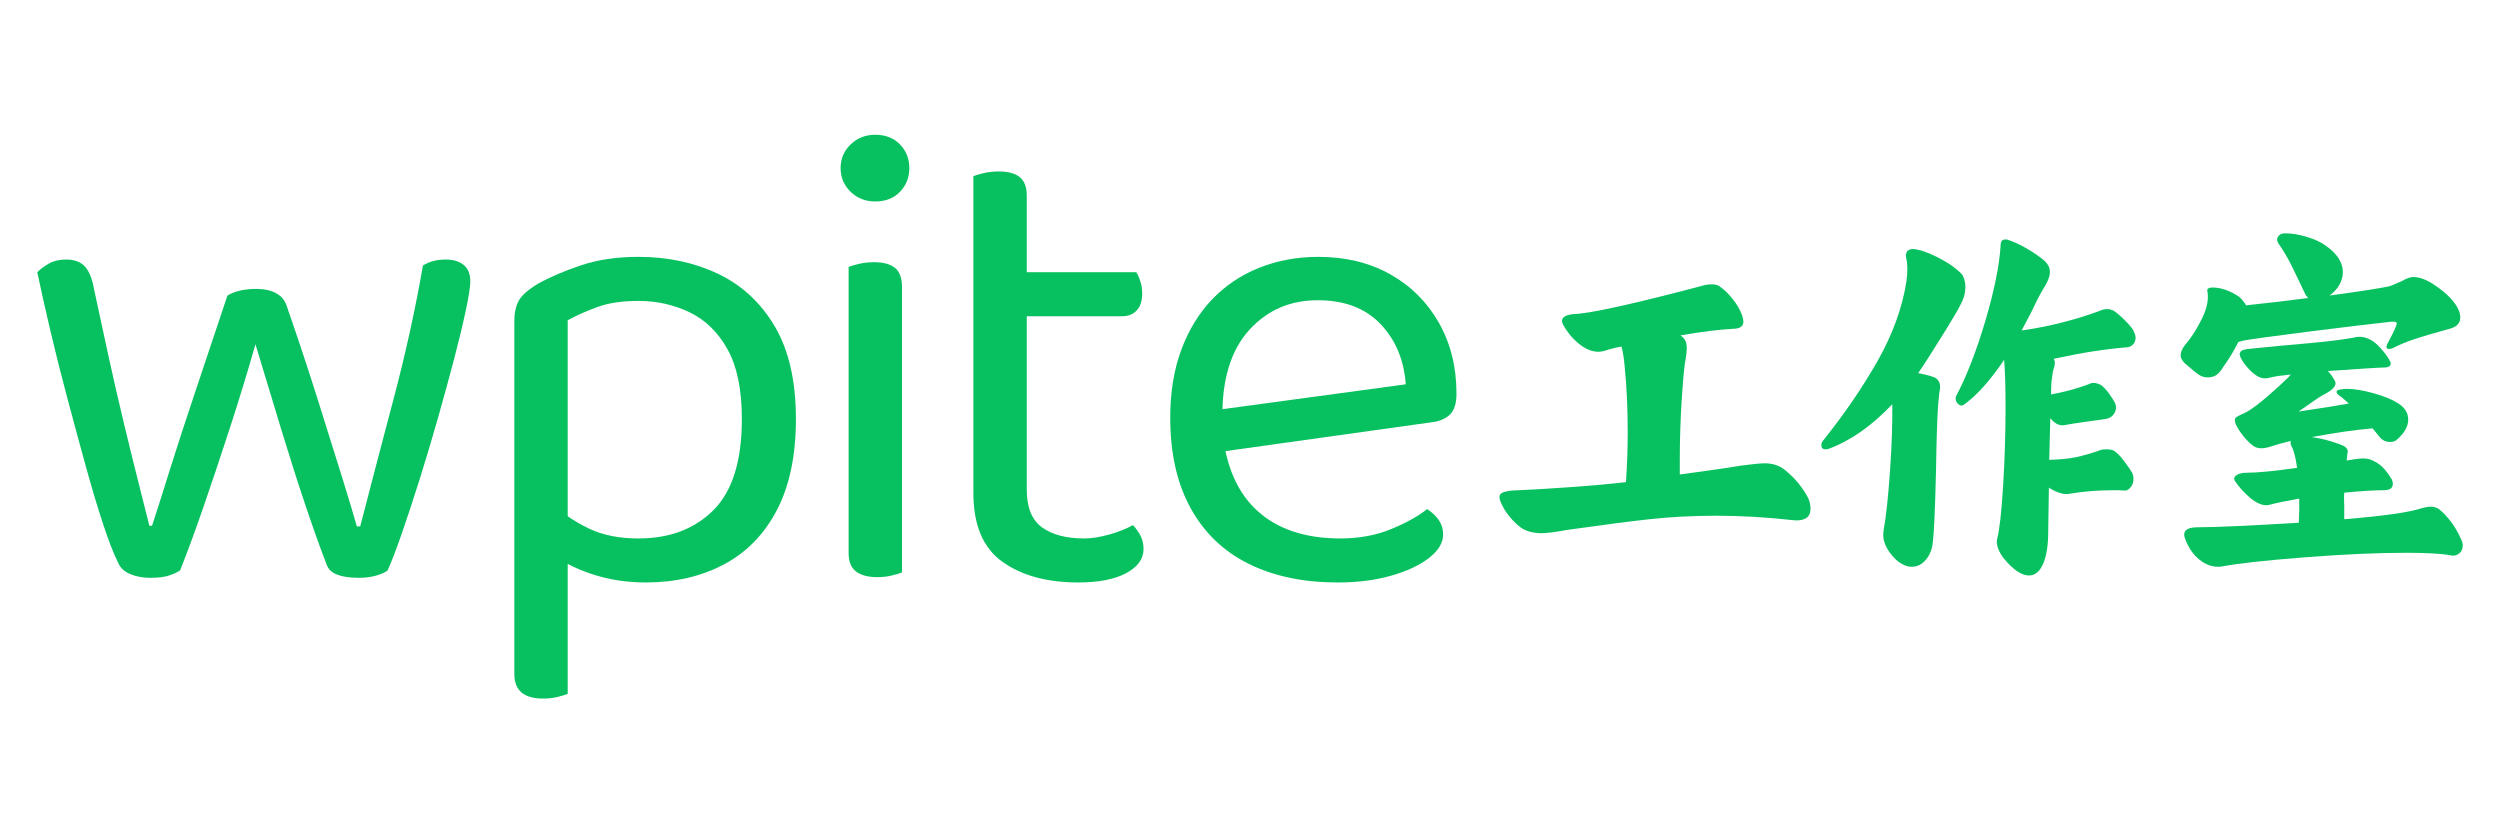 <?xml version="1.0" encoding="utf-8"?>
<!-- Generator: Adobe Illustrator 16.0.0, SVG Export Plug-In . SVG Version: 6.00 Build 0)  -->
<!DOCTYPE svg PUBLIC "-//W3C//DTD SVG 1.1//EN" "http://www.w3.org/Graphics/SVG/1.1/DTD/svg11.dtd">
<svg version="1.1" xmlns="http://www.w3.org/2000/svg" xmlns:xlink="http://www.w3.org/1999/xlink" width="100%" height="100%" viewBox="0 0 960 320" fill="#07C160">
<g>
	<path d="M171.115,99.66c-3.42,0-6.322,0.769-8.711,2.307c-2.908,16.741-6.664,33.819-11.275,51.246
		c-4.613,17.421-8.885,33.734-12.813,48.936h-1.279c-1.197-4.267-3.162-10.801-5.895-19.601
		c-2.734-8.796-5.891-18.873-9.477-30.231c-3.59-11.359-7.432-22.933-11.531-34.721c-0.686-2.216-2.051-3.884-4.1-4.995
		c-2.049-1.11-4.611-1.666-7.689-1.666c-2.219,0-4.268,0.217-6.146,0.64c-1.883,0.431-3.506,1.069-4.869,1.923
		c-4.102,12.299-8.158,24.427-12.17,36.382c-4.016,11.959-7.475,22.594-10.379,31.899c-2.904,9.313-5.037,16.017-6.404,20.114
		h-1.025c-0.855-3.415-2.178-8.666-3.969-15.758c-1.797-7.085-3.762-15.073-5.895-23.957c-2.139-8.879-4.189-17.847-6.148-26.903
		c-1.969-9.052-3.717-17.166-5.254-24.34c-0.684-3.928-1.838-6.791-3.461-8.584c-1.623-1.796-4.059-2.69-7.301-2.69
		c-2.563,0-4.74,0.51-6.531,1.535c-1.795,1.027-3.293,2.141-4.484,3.334c1.365,6.493,3.029,13.922,4.994,22.294
		c1.963,8.367,4.141,17.036,6.535,26.005c2.389,8.965,4.738,17.64,7.045,26.006c2.305,8.369,4.523,15.802,6.664,22.288
		c2.131,6.496,4.053,11.45,5.764,14.862c0.852,2.05,2.434,3.549,4.74,4.485c2.307,0.935,4.824,1.411,7.559,1.411
		c2.902,0,5.207-0.257,6.918-0.773c1.703-0.51,3.242-1.191,4.611-2.046c2.732-6.831,5.719-14.946,8.967-24.344
		c3.242-9.392,6.621-19.474,10.121-30.234s6.791-21.521,9.867-32.283c3.24,10.763,6.488,21.484,9.736,32.155
		c3.24,10.68,6.404,20.588,9.479,29.721c3.076,9.143,5.805,16.786,8.199,22.934c1.193,3.246,5.293,4.871,12.299,4.871
		c2.563,0,4.822-0.304,6.791-0.897c1.959-0.603,3.371-1.238,4.225-1.922c1.539-3.418,3.373-8.199,5.512-14.351
		c2.133-6.151,4.395-13.023,6.787-20.626c2.393-7.598,4.742-15.456,7.049-23.571c2.303-8.112,4.395-15.758,6.275-22.935
		c1.879-7.173,3.369-13.404,4.484-18.702c1.109-5.294,1.666-8.879,1.666-10.763c0-2.901-0.859-5.035-2.563-6.404
		C176.324,100.346,174.02,99.66,171.115,99.66z"/>
	<path d="M275.781,105.17c-9.143-4.359-19.348-6.537-30.621-6.537c-8.199,0-15.502,1.07-21.906,3.203
		c-6.404,2.14-11.914,4.484-16.527,7.049c-3.758,2.219-6.238,4.355-7.432,6.406c-1.195,2.049-1.789,4.782-1.789,8.198v77.122v7.43
		v50.733c0,3.242,0.936,5.636,2.814,7.174c1.877,1.537,4.615,2.306,8.201,2.306c2.047,0,3.928-0.217,5.635-0.642
		c1.707-0.424,2.988-0.811,3.844-1.15v-49.924c2.537,1.383,5.643,2.694,9.354,3.932c6.404,2.133,13.279,3.2,20.625,3.2
		c11.273,0,21.266-2.306,29.979-6.917c8.713-4.61,15.5-11.567,20.369-20.882c4.867-9.309,7.305-20.966,7.305-34.975
		c0-14.514-2.691-26.346-8.072-35.487C292.178,116.273,284.914,109.525,275.781,105.17z M273.984,195.871
		c-7.26,7.263-16.869,10.891-28.824,10.891c-7.346,0-13.625-1.239-18.834-3.719c-3.094-1.467-5.863-3.076-8.326-4.82v-75.246
		c3.416-1.879,7.258-3.587,11.531-5.125c4.266-1.537,9.479-2.306,15.629-2.306c7,0,13.535,1.452,19.6,4.356
		c6.064,2.906,10.932,7.646,14.607,14.22c3.67,6.577,5.506,15.501,5.506,26.774C284.873,176.955,281.242,188.614,273.984,195.871z
		"/>
	<path d="M343.678,102.862c-1.795-1.447-4.484-2.177-8.072-2.177c-2.051,0-3.973,0.218-5.764,0.64
		c-1.795,0.43-3.121,0.813-3.975,1.151v50.222v9.992v49.707c0,3.246,0.938,5.597,2.818,7.046c1.879,1.451,4.613,2.181,8.201,2.181
		c2.051,0,3.928-0.22,5.637-0.641c1.707-0.43,2.988-0.811,3.844-1.155V162.69v-9.992v-42.532
		C346.367,106.752,345.469,104.315,343.678,102.862z"/>
	<path d="M336.117,51.746c-3.76,0-6.918,1.241-9.48,3.717c-2.563,2.479-3.844,5.507-3.844,9.095
		c0,3.587,1.281,6.624,3.844,9.095c2.563,2.481,5.721,3.715,9.48,3.715c3.928,0,7.086-1.233,9.48-3.715
		c2.391-2.471,3.588-5.508,3.588-9.095c0-3.588-1.197-6.616-3.588-9.095C343.203,52.987,340.045,51.746,336.117,51.746z"/>
	<path d="M435.02,201.639c-2.396,1.369-5.381,2.561-8.969,3.585c-3.588,1.023-6.834,1.538-9.738,1.538
		c-6.83,0-12.215-1.41-16.143-4.229c-3.928-2.816-5.891-7.643-5.891-14.476v-27.675v-7.685v-31.26h36.639
		c2.391,0,4.268-0.766,5.639-2.304c1.365-1.539,2.049-3.673,2.049-6.408c0-1.704-0.254-3.331-0.77-4.869
		c-0.512-1.537-1.023-2.645-1.537-3.328h-42.02V75.062c0-3.241-0.898-5.592-2.691-7.047c-1.793-1.448-4.482-2.178-8.068-2.178
		c-2.053,0-3.975,0.219-5.766,0.642c-1.795,0.428-3.119,0.813-3.973,1.154v85.065v7.685v28.956c0,12.3,3.715,21.098,11.146,26.39
		c7.43,5.293,17.123,7.941,29.082,7.941c7.854,0,14.004-1.196,18.445-3.585c4.441-2.392,6.664-5.468,6.664-9.223
		c0-2.053-0.432-3.845-1.283-5.382C436.98,203.942,436.043,202.661,435.02,201.639z"/>
	<path d="M556.723,159.232c1.707-1.622,2.563-4.313,2.563-8.072c0-10.249-2.268-19.344-6.791-27.286
		c-4.527-7.943-10.76-14.133-18.701-18.579c-7.945-4.438-17.129-6.662-27.545-6.662c-8.201,0-15.803,1.411-22.805,4.229
		c-7.006,2.817-13.027,6.879-18.063,12.171c-5.041,5.298-8.969,11.745-11.787,19.345c-2.82,7.604-4.229,16.272-4.229,26.005
		c0,13.672,2.605,25.24,7.816,34.719c5.205,9.479,12.637,16.616,22.289,21.398c9.65,4.777,21.051,7.17,34.205,7.17
		c7.516,0,14.307-0.854,20.373-2.563c6.059-1.704,10.928-3.968,14.604-6.786c3.67-2.819,5.508-5.852,5.508-9.098
		c0-2.049-0.557-3.882-1.666-5.507c-1.113-1.623-2.605-3.032-4.48-4.229c-3.42,2.734-8.033,5.297-13.84,7.687
		c-5.805,2.394-12.295,3.587-19.471,3.587c-13.498,0-24.129-3.543-31.9-10.632c-6.125-5.584-10.176-13.239-12.217-22.905
		l78.965-11.047C552.623,161.838,555.012,160.856,556.723,159.232z M469.422,157.133c0.352-13.077,3.764-23.25,10.307-30.443
		c6.918-7.599,15.668-11.398,26.262-11.398c10.248,0,18.273,3.035,24.084,9.093c5.805,6.067,9.053,13.798,9.738,23.189
		L469.422,157.133z"/>
</g>
<g>
	<path d="M691.814,187.168c-1.658-2.326-3.738-4.519-6.242-6.578c-2.148-1.788-4.789-2.684-7.92-2.684
		c-1.609,0-4.787,0.314-9.527,0.939c-2.508,0.449-5.998,0.986-10.471,1.609c-4.477,0.628-8.682,1.209-12.617,1.746v-5.503
		c0-8.053,0.27-16.106,0.805-24.159c0.539-8.055,1.027-13.02,1.479-14.898c0.268-1.521,0.4-2.773,0.4-3.759
		c0-1.252-0.178-2.26-0.535-3.021c-0.359-0.76-0.986-1.452-1.879-2.08c8.32-1.431,15.211-2.281,20.67-2.55
		c2.326-0.089,3.488-1.028,3.488-2.819c0-0.536-0.18-1.343-0.535-2.415c-0.719-1.967-1.836-3.938-3.355-5.906
		c-1.523-1.968-3.135-3.577-4.832-4.831c-0.807-0.717-1.926-1.075-3.355-1.075c-1.432,0-2.82,0.225-4.16,0.671
		c-26.49,6.979-42.775,10.56-48.855,10.738c-3.045,0.269-4.568,1.164-4.568,2.685c0,0.358,0.137,0.805,0.406,1.342
		c1.609,2.953,3.666,5.436,6.174,7.448c2.504,2.015,5.01,3.021,7.516,3.021c0.355,0,0.984-0.089,1.879-0.269
		c2.504-0.806,4.787-1.386,6.846-1.744c0.537,1.79,0.939,4.205,1.207,7.247c0.807,7.875,1.207,16.509,1.207,25.903
		c0,5.908-0.223,12.215-0.67,18.926c-11.9,1.343-26.486,2.417-43.756,3.223c-1.701,0.18-2.93,0.448-3.691,0.804
		c-0.762,0.359-1.141,0.94-1.141,1.745c0,0.985,0.715,2.686,2.146,5.101c1.881,2.775,3.85,4.923,5.906,6.443
		c2.059,1.521,4.832,2.281,8.322,2.281c0.625,0,1.744-0.09,3.355-0.268c2.686-0.358,4.652-0.672,5.904-0.94
		c13.154-1.878,23.826-3.266,32.014-4.161c8.188-0.893,16.754-1.341,25.703-1.341c9.396,0,19.326,0.582,29.797,1.745
		c1.789,0.18,3.287-0.068,4.496-0.739s1.814-1.946,1.814-3.826c0-0.715-0.135-1.609-0.406-2.684
		C694.475,191.285,693.467,189.495,691.814,187.168z"/>
	<path d="M754.695,110.26c0-1.253-0.18-2.371-0.537-3.356c-0.357-0.983-0.762-1.654-1.207-2.013
		c-1.791-1.79-4.141-3.491-7.049-5.102c-2.906-1.61-5.658-2.817-8.254-3.624c-1.432-0.355-2.416-0.536-2.951-0.536
		c-1.879,0-2.818,0.851-2.818,2.55c0,0.449,0.043,0.806,0.135,1.074c0.268,1.165,0.402,2.507,0.402,4.026
		c0,1.791-0.135,3.49-0.402,5.102c-1.611,10.021-5.283,20.087-11.008,30.198c-5.727,10.112-12.705,20.313-20.939,30.603
		c-0.447,0.536-0.67,1.12-0.67,1.745c0,1.073,0.537,1.61,1.611,1.61c0.447,0,0.805-0.044,1.074-0.134
		c8.498-3.132,16.686-8.858,24.561-17.181c0.088,7.248-0.199,15.771-0.873,25.569c-0.67,9.797-1.496,17.472-2.48,23.019
		c-0.449,2.595,0.244,5.235,2.08,7.92c1.832,2.684,3.867,4.473,6.105,5.368c0.807,0.355,1.699,0.537,2.686,0.537
		c2.057,0,3.846-0.896,5.369-2.686c1.52-1.79,2.416-4.072,2.686-6.845c0.445-3.401,0.846-12.436,1.207-27.113
		c0.178-11.631,0.445-20.042,0.805-25.232c0.268-3.399,0.49-5.413,0.67-6.04c0.357-2.058-0.18-3.578-1.609-4.563
		c-1.164-0.626-3.402-1.253-6.711-1.88c2.234-3.222,5.814-8.813,10.736-16.777l1.613-2.686c2.234-3.577,3.846-6.486,4.83-8.724
		C754.381,113.48,754.695,111.869,754.695,110.26z"/>
	<path d="M819.123,132.204c0.623-0.672,0.938-1.497,0.938-2.483c0-0.716-0.225-1.521-0.67-2.416
		c-0.182-0.715-1.209-2.034-3.088-3.96c-1.879-1.921-3.535-3.331-4.965-4.228h-0.537c-0.092-0.178-0.227-0.269-0.404-0.269
		l-0.537-0.134c-0.18,0-0.559,0-1.139,0c-0.582,0-1.189,0.134-1.814,0.402c-4.385,1.7-9.281,3.244-14.697,4.632
		c-5.416,1.387-10.715,2.438-15.904,3.153l4.027-7.65c1.699-3.759,3.398-6.979,5.102-9.664c1.16-2.058,1.744-3.759,1.744-5.101
		c0-1.521-0.627-2.907-1.879-4.16c-1.611-1.43-3.805-2.975-6.578-4.632c-2.775-1.654-5.416-2.886-7.918-3.69
		c-1.701-0.269-2.551,0.402-2.551,2.014c-0.447,7.695-2.395,17.381-5.838,29.059c-3.445,11.677-7.229,21.407-11.344,29.192
		c-0.268,0.986-0.043,1.879,0.672,2.685s1.477,0.986,2.283,0.537c5.01-3.577,10.201-9.35,15.568-17.315
		c0.355,4.387,0.537,10.471,0.537,18.254c0,9.934-0.314,19.999-0.939,30.201c-0.627,10.2-1.387,16.955-2.281,20.267
		c-0.27,1.073-0.158,2.282,0.334,3.625c0.492,1.342,1.186,2.593,2.082,3.758c3.666,4.473,6.932,6.711,9.799,6.711
		c2.324,0,4.137-1.499,5.436-4.497c1.295-2.999,1.945-7.047,1.945-12.146l0.268-17.18c0.088,0.181,0.313,0.357,0.672,0.535
		c2.326,1.344,4.34,2.015,6.039,2.015c0.537,0,0.984-0.044,1.342-0.135c5.189-0.893,10.828-1.342,16.912-1.342
		c1.791,0,3.131,0.045,4.027,0.135c0.805,0.09,1.586-0.313,2.348-1.208s1.143-1.968,1.143-3.223c0-0.805-0.133-1.52-0.402-2.146
		c-0.449-0.895-1.434-2.37-2.953-4.43c-1.521-2.058-2.91-3.489-4.162-4.296c-0.717-0.355-1.611-0.536-2.684-0.536
		c-0.895,0-1.566,0.047-2.014,0.135c-3.758,1.342-7.045,2.305-9.865,2.885c-2.818,0.584-6.24,0.92-10.268,1.006l0.402-15.971
		c1.699,2.06,3.445,2.953,5.236,2.685c2.414-0.447,5.277-0.895,8.59-1.343c3.307-0.446,5.816-0.805,7.516-1.074
		c1.162-0.178,2.104-0.691,2.818-1.543c0.715-0.851,1.074-1.813,1.074-2.887c0-0.623-0.135-1.207-0.404-1.744
		c-0.625-1.161-1.432-2.416-2.414-3.758c-0.986-1.343-1.971-2.369-2.955-3.088c-1.072-0.536-2.012-0.805-2.816-0.805
		c-0.717,0-1.391,0.182-2.012,0.537c-4.564,1.701-9.354,3-14.363,3.892l0.135-4.429c0.088-0.447,0.201-1.319,0.336-2.617
		c0.133-1.296,0.334-2.303,0.602-3.021c0.27-0.714,0.404-1.386,0.404-2.013c0-0.537-0.135-1.074-0.404-1.61
		c10.648-2.327,20.088-3.803,28.322-4.431C817.779,133.256,818.496,132.875,819.123,132.204z"/>
	<path d="M945.156,207.301c-1.881-4.385-4.432-8.054-7.652-11.006c-1.164-1.163-2.549-1.745-4.16-1.745
		c-0.717,0-1.791,0.18-3.221,0.537c-4.654,1.609-14.631,3.042-29.932,4.294v-4.831c0-0.806-0.023-1.655-0.068-2.551
		c-0.045-0.894-0.023-1.833,0.068-2.819c6.443-0.624,11.496-0.938,15.166-0.938c2.326,0,3.49-0.807,3.49-2.417
		c0-0.624-0.135-1.208-0.402-1.745c-1.609-2.771-3.402-4.831-5.369-6.173c-0.268-0.179-0.693-0.424-1.275-0.738
		c-0.582-0.313-1.207-0.581-1.879-0.807c-0.67-0.221-1.543-0.334-2.617-0.334c-0.447,0-1.389,0.089-2.818,0.269
		c-1.791,0.267-2.908,0.448-3.357,0.536l0.271-2.818c0.355-0.983-0.049-1.878-1.209-2.685c-1.074-0.537-2.797-1.162-5.168-1.879
		c-2.373-0.716-4.811-1.251-7.314-1.611c9.127-1.698,16.91-2.818,23.355-3.355l3.086,3.76c0.982,0.984,2.191,1.475,3.623,1.475
		c1.162,0,2.059-0.312,2.686-0.938c1.342-1.164,2.393-2.394,3.154-3.692c0.76-1.296,1.139-2.617,1.139-3.959
		c0-2.504-1.252-4.563-3.756-6.175c-2.148-1.43-5.258-2.728-9.328-3.893c-4.072-1.161-7.582-1.744-10.539-1.744
		c-0.805,0-1.654,0.09-2.549,0.268c-0.895,0.09-1.342,0.403-1.342,0.94c0,0.358,0.268,0.761,0.807,1.207
		c0.982,0.628,2.279,1.702,3.891,3.222l-7.111,1.208c-7.699,1.164-11.77,1.791-12.217,1.879c0.27-0.178,0.627-0.424,1.074-0.738
		c0.447-0.313,0.941-0.648,1.477-1.007c0.893-0.625,2.168-1.52,3.826-2.685c1.654-1.16,2.885-1.922,3.691-2.281
		c2.771-1.43,4.16-2.817,4.16-4.161c0-0.446-0.135-0.85-0.402-1.207c-0.807-1.431-1.656-2.595-2.551-3.49
		c12.703-0.893,19.865-1.342,21.475-1.342c1.791,0,2.686-0.537,2.686-1.61c0-0.18-0.182-0.626-0.537-1.344
		c-0.896-1.519-2.037-3.039-3.422-4.563c-1.389-1.521-2.707-2.595-3.959-3.221c-1.434-0.716-2.777-1.075-4.027-1.075
		c-0.807,0-1.701,0.135-2.686,0.403c-4.027,0.719-9.441,1.389-16.24,2.014c-6.803,0.626-10.783,0.985-11.945,1.073l-10.873,1.074
		c-2.059,0.181-3.311,0.493-3.758,0.939c-0.447,0.448-0.627,0.939-0.537,1.476c0.27,1.165,1.051,2.53,2.35,4.095
		c1.295,1.565,2.393,2.663,3.289,3.288c1.342,1.073,2.684,1.61,4.027,1.61c0.713,0,1.52-0.133,2.414-0.402
		c1.432-0.356,3.938-0.714,7.518-1.074l-0.939,1.074c-1.881,1.88-4.498,4.274-7.854,7.181c-3.355,2.909-6.063,4.945-8.121,6.107
		c-0.715,0.358-1.475,0.717-2.279,1.073c-0.805,0.359-1.389,0.671-1.744,0.939c-0.361,0.269-0.539,0.671-0.539,1.209
		c0,1.073,0.76,2.664,2.283,4.765c1.521,2.104,3.041,3.736,4.563,4.898c0.895,0.717,2.014,1.075,3.355,1.075
		c1.074,0,2.418-0.27,4.025-0.807c0.896-0.356,3.311-1.027,7.25-2.014c-0.182,0.806-0.09,1.477,0.268,2.014
		c0.895,1.609,1.611,4.386,2.148,8.323c-8.77,1.252-15.213,1.878-19.33,1.878c-1.432,0-2.594,0.224-3.49,0.671
		c-0.895,0.448-1.34,0.985-1.34,1.609c0,0.269,0.135,0.629,0.402,1.075c1.699,2.416,3.645,4.543,5.838,6.376
		c2.193,1.834,4.273,2.751,6.242,2.751c0.268,0,0.76-0.089,1.477-0.269c2.326-0.625,5.992-1.386,11.006-2.282
		c0.086,2.417,0.045,5.504-0.135,9.261c-19.15,1.163-32.08,1.746-38.789,1.746c-3.49,0-5.234,0.939-5.234,2.818
		c0,0.536,0.223,1.342,0.672,2.416c1.252,3.041,2.996,5.457,5.234,7.247c2.234,1.79,4.607,2.686,7.113,2.686
		c0.715,0,1.25-0.047,1.609-0.135c6.084-1.163,16.6-2.328,31.543-3.489c14.941-1.164,27.961-1.744,39.057-1.744
		c7.787,0,13.422,0.311,16.914,0.938c1.25,0.355,2.369,0.155,3.354-0.604c0.984-0.761,1.477-1.812,1.477-3.154
		C945.691,208.73,945.512,208.016,945.156,207.301z"/>
	<path d="M843.752,143.478c1.119,0.853,2.215,1.321,3.287,1.41c1.699,0.091,3.021-0.178,3.961-0.806
		c0.939-0.625,1.855-1.698,2.75-3.222c2.148-2.952,4.072-6.128,5.773-9.529l1.879-0.537c2.863-0.536,10.98-1.653,24.361-3.355
		c13.375-1.698,24.178-2.997,32.414-3.893c1.43-0.087,2.146,0.091,2.146,0.537c0,0.358-0.045,0.628-0.133,0.806
		c-0.451,1.254-1.074,2.641-1.879,4.161c-0.807,1.522-1.344,2.55-1.611,3.087c-0.27,0.536-0.359,0.985-0.27,1.342
		c0.09,0.359,0.404,0.537,0.939,0.537c0.447,0,0.984-0.134,1.613-0.402c2.414-1.253,5.166-2.393,8.252-3.423
		c3.09-1.027,7.584-2.348,13.488-3.959c2.686-0.715,4.027-2.148,4.027-4.296c0-2.057-1.072-4.34-3.221-6.845
		c-1.611-1.88-3.893-3.802-6.844-5.772c-2.953-1.967-5.639-2.951-8.055-2.951c-1.074,0-2.551,0.536-4.43,1.609
		c-2.326,1.074-3.982,1.746-4.967,2.014c-4.475,0.896-12.035,2.06-22.682,3.49c1.609-1.161,2.863-2.528,3.758-4.094
		c0.893-1.564,1.342-3.199,1.342-4.899c0-3.669-2.148-7.024-6.441-10.067c-1.791-1.342-4.209-2.483-7.248-3.422
		c-3.043-0.939-5.863-1.408-8.457-1.408c-0.984,0-1.746,0.246-2.281,0.737c-0.537,0.492-0.805,1.053-0.805,1.678
		c0,0.449,0.135,0.896,0.402,1.342c1.879,2.685,3.51,5.415,4.9,8.188c1.385,2.774,3.238,6.624,5.568,11.544
		c0.178,0.357,0.537,0.805,1.074,1.342c-6.623,0.895-14.586,1.835-23.893,2.818c-0.357-0.805-1.207-1.879-2.549-3.222
		c-3.582-2.416-7.025-3.623-10.336-3.623c-1.342,0-2.012,0.402-2.012,1.207l0.133,0.672c0.447,3.042-0.357,6.576-2.416,10.604
		c-2.059,4.026-4.16,7.247-6.309,9.664c-1.072,1.432-1.611,2.729-1.611,3.892c0,0.986,0.539,2.014,1.611,3.088
		C841.043,141.31,842.631,142.629,843.752,143.478z"/>
</g>
</svg>
